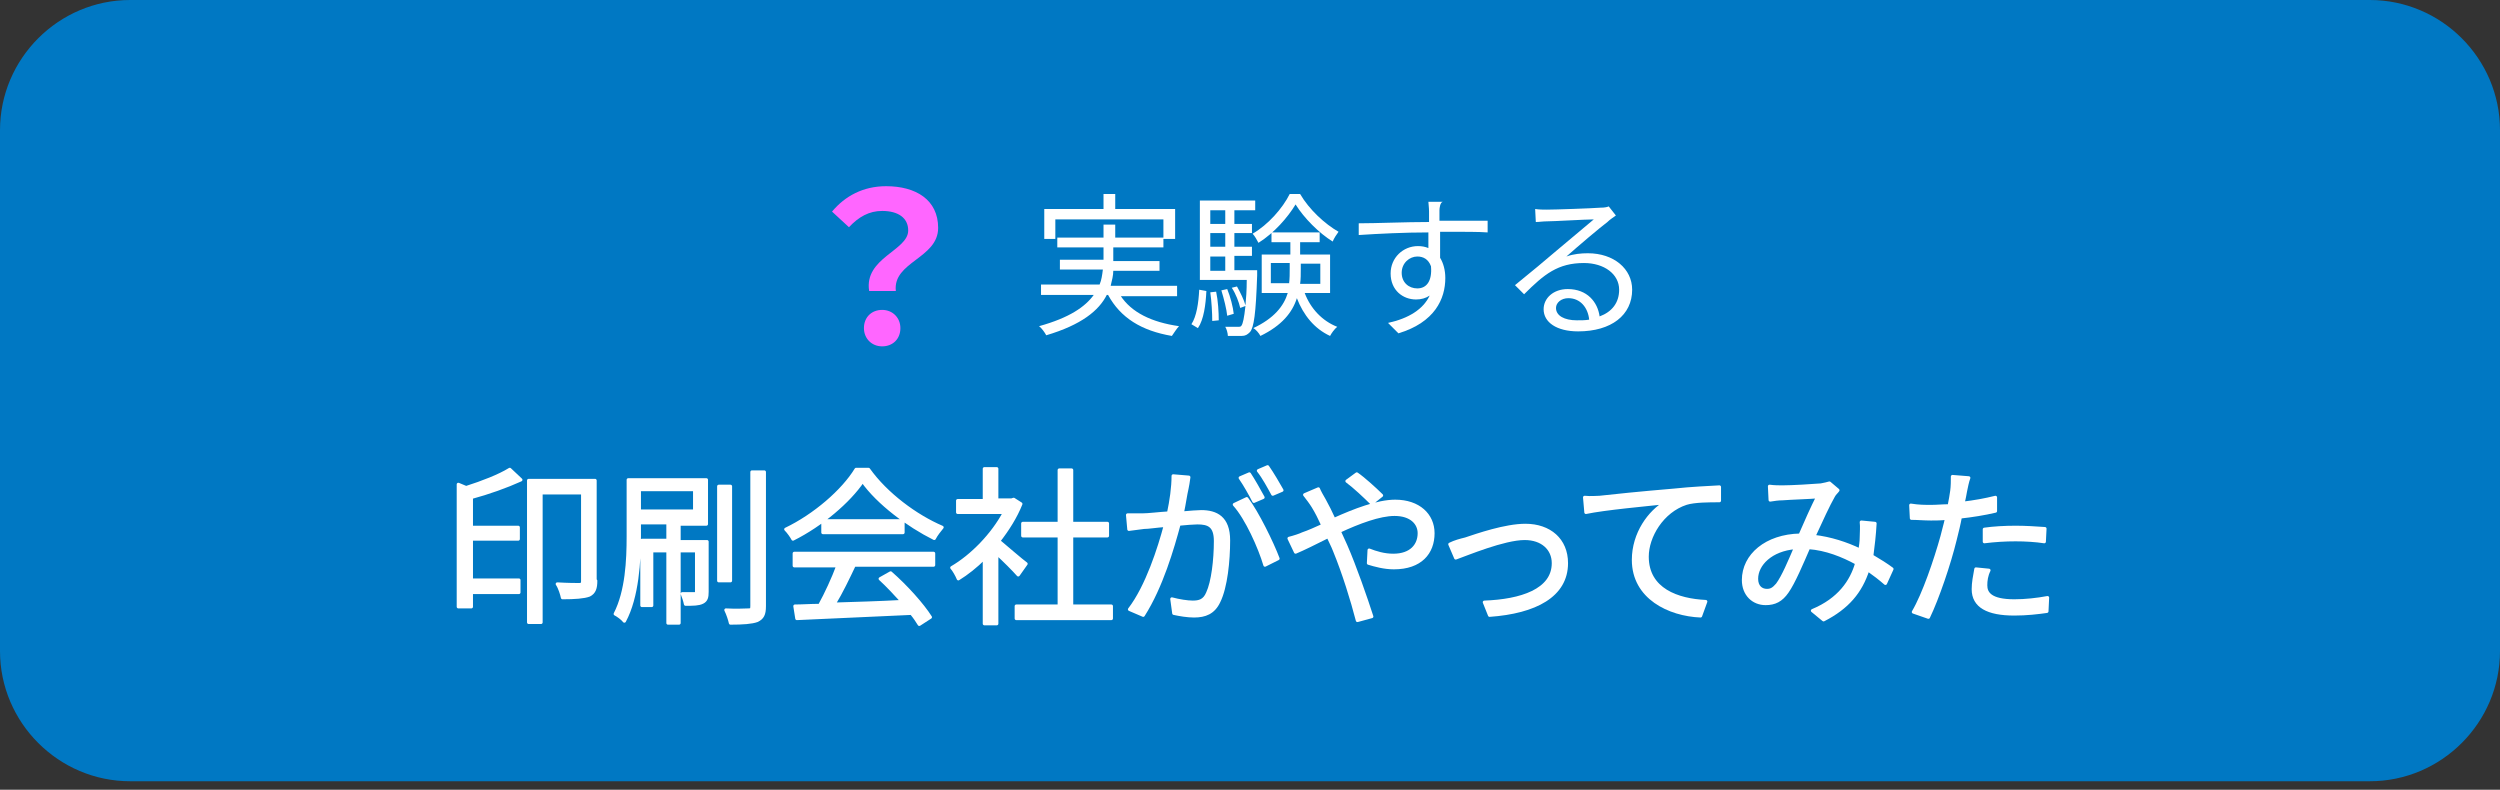 <?xml version="1.0" encoding="utf-8"?>
<!-- Generator: Adobe Illustrator 24.3.2, SVG Export Plug-In . SVG Version: 6.00 Build 0)  -->
<svg version="1.1" xmlns="http://www.w3.org/2000/svg" xmlns:xlink="http://www.w3.org/1999/xlink" x="0px" y="0px"
	 viewBox="0 0 384 121.3" style="enable-background:new 0 0 384 121.3;" xml:space="preserve">
<rect x="0" y="0" width="384" height="121.3" fill="#333333" stroke="none"/>
<style type="text/css">
	.st0{fill:#0078C3;}
	.st1{fill:#FF66FF;}
	.st2{fill:#FFFFFF;}
	.st3{fill:#FFFFFF;stroke:#FFFFFF;stroke-width:0.5;stroke-linecap:round;stroke-linejoin:round;stroke-miterlimit:10;}
</style>
<g id="Design">
	<path class="st0" d="M0,100c0,11,9,20,20,20h344c11,0,20-9,20-20V20c0-11-9-20-20-20H20C9,0,0,9,0,20V100z"/>
	<g>
		<path class="st1" d="M139.5,35.4c0-1.9-1.5-3-4-3c-2,0-3.6,0.9-5.1,2.5l-2.6-2.4c2-2.4,4.8-3.9,8.3-3.9c4.6,0,8,2.1,8,6.4
			c0,4.7-7,5.2-6.5,9.7h-4.1C132.7,39.6,139.5,38.5,139.5,35.4z M132.7,50.4c0-1.7,1.2-2.8,2.8-2.8c1.6,0,2.8,1.2,2.8,2.8
			c0,1.7-1.2,2.8-2.8,2.8S132.7,52,132.7,50.4z"/>
		<path class="st2" d="M172.1,45.4c1.7,2.6,4.8,4.1,9,4.7c-0.4,0.4-0.8,1.1-1.1,1.5c-4.7-0.8-7.9-2.8-9.8-6.3h-0.2
			c-1.2,2.4-3.9,4.6-9.3,6.2c-0.2-0.4-0.7-1.1-1.1-1.4c4.7-1.3,7.1-3,8.4-4.8h-8.1v-1.6h9c0.3-0.7,0.4-1.5,0.5-2.3h-6.6v-1.5h6.7V38
			h-7.1v-1.5h7.1v-2h1.8v2h7.4v-2.8h-16.6v3h-1.7v-4.6h9.1v-2.3h1.8v2.3h9.2v4.6h-1.8V38H171v2.1h7.1v1.5h-7.1
			c0,0.7-0.2,1.5-0.4,2.3h10.2v1.6H172.1z"/>
		<path class="st2" d="M183,49.8c0.8-1.2,1.1-3.3,1.2-5.3l1.1,0.2c-0.1,2.1-0.4,4.4-1.3,5.7L183,49.8z M193.1,41.6c0,0,0,0.5,0,0.7
			c-0.2,5.9-0.5,8-1.1,8.7c-0.4,0.4-0.7,0.6-1.3,0.6c-0.5,0-1.3,0-2.1,0c0-0.4-0.2-1.1-0.4-1.4c0.8,0,1.6,0,1.9,0
			c0.3,0,0.5,0,0.6-0.2c0.2-0.3,0.4-1.1,0.6-3l-0.8,0.3c-0.2-0.9-0.7-2.2-1.3-3.1L190,44c0.5,0.9,1.1,2.1,1.3,2.9
			c0.1-1,0.2-2.3,0.2-3.9h-7.2V30.8h8.5v1.5h-3.2v2.1h2.7v1.4h-2.7v2.1h2.7v1.4h-2.7v2.2H193.1z M186.8,44.8
			c0.3,1.4,0.4,3.2,0.4,4.4l-1,0.1c0-1.2-0.1-3-0.3-4.4L186.8,44.8z M185.9,32.3v2.1h2.3v-2.1H185.9z M188.2,35.8h-2.3v2.1h2.3V35.8
			z M185.9,41.6h2.3v-2.2h-2.3V41.6z M188.5,48.5c-0.1-1-0.5-2.6-0.9-3.9l0.9-0.2c0.5,1.2,0.9,2.8,1,3.8L188.5,48.5z M199.7,29.8
			c1.4,2.4,3.8,4.6,5.9,5.8c-0.3,0.4-0.7,1-0.9,1.5c-2.1-1.3-4.4-3.6-5.7-5.7c-1.2,2-3.3,4.4-5.7,5.9c-0.2-0.4-0.6-1.1-0.9-1.4
			c2.4-1.4,4.6-3.9,5.7-6.1H199.7z M200.4,45c0.9,2.4,2.7,4.3,5,5.2c-0.4,0.3-0.9,1-1.1,1.4c-2.4-1.1-4.1-3.2-5.1-5.8
			c-0.7,2.2-2.3,4.2-5.6,5.8c-0.2-0.4-0.7-1-1.1-1.2c3.2-1.5,4.7-3.4,5.3-5.4h-4v-5.9h4.4v-1.9h-2.9v-1.5h7.4v1.5h-3v1.9h4.6V45
			H200.4z M198,43.6c0.1-0.8,0.1-1.6,0.1-2.4v-0.8h-2.9v3.1H198z M199.8,40.5v0.8c0,0.8,0,1.6-0.1,2.3h3.1v-3.1H199.8z"/>
		<path class="st2" d="M221.1,32.3c0,0.4,0,0.9,0,1.6c0.1,0,0.2,0,0.4,0c2.9,0,5.9,0,7,0l0,1.8c-1.3-0.1-3.5-0.1-7-0.1
			c-0.1,0-0.2,0-0.3,0c0,1.4,0,2.9,0,4c0.5,0.8,0.8,1.9,0.8,3.1c0,3.2-1.6,6.8-7.2,8.5l-1.6-1.6c3.2-0.7,5.4-2.1,6.4-4.2
			c-0.6,0.4-1.3,0.6-2.1,0.6c-2,0-3.9-1.4-3.9-4c0-2.4,1.9-4.2,4.2-4.2c0.6,0,1.1,0.1,1.6,0.3c0-0.7,0-1.6,0-2.4
			c-3.6,0-7.7,0.2-10.7,0.4l0-1.8c2.7,0,7.2-0.2,10.8-0.2c0-0.7,0-1.2,0-1.6c0-0.6-0.1-1.3-0.1-1.5h2.2
			C221.2,31.1,221.1,32,221.1,32.3z M217.7,44.3c1.4,0,2.3-1.1,2.1-3.4c-0.4-1.1-1.2-1.5-2.1-1.5c-1.2,0-2.4,1-2.4,2.5
			C215.3,43.4,216.4,44.3,217.7,44.3z"/>
		<path class="st2" d="M237.6,32.2c1.2,0,7-0.2,8.2-0.3c0.7,0,1.1-0.1,1.3-0.2l1.1,1.4c-0.4,0.3-0.9,0.6-1.3,1
			c-1.2,0.9-4.5,3.7-6.3,5.3c1.1-0.4,2.3-0.5,3.3-0.5c4,0,6.8,2.4,6.8,5.6c0,3.9-3.2,6.4-8.3,6.4c-3.3,0-5.3-1.4-5.3-3.4
			c0-1.7,1.5-3.1,3.7-3.1c3,0,4.6,2,4.9,4.2c1.9-0.7,3-2.1,3-4.1c0-2.4-2.3-4.1-5.4-4.1c-4,0-6.1,1.7-9.2,4.8l-1.4-1.4
			c2-1.6,5.1-4.2,6.5-5.4c1.3-1.1,4.3-3.6,5.6-4.7c-1.3,0-6.1,0.3-7.3,0.3c-0.5,0-1.1,0.1-1.6,0.1l-0.1-2
			C236.4,32.2,237.1,32.2,237.6,32.2z M242.2,49.2c0.7,0,1.3,0,1.9-0.1c-0.2-1.9-1.4-3.3-3.2-3.3c-1.1,0-1.9,0.7-1.9,1.5
			C239,48.5,240.3,49.2,242.2,49.2z"/>
	</g>
	<g>
		<g>
			<path class="st3" d="M80,73.7c-2.2,1-5,2-7.6,2.7V81h7.2v1.8h-7.2v6.3h7.3V91h-7.3v2.2h-2V74.4l1.2,0.5c2.5-0.8,5.1-1.8,6.7-2.8
				L80,73.7z M91.5,89.2c0,1.1-0.2,1.8-1,2.2c-0.8,0.3-2.2,0.4-4.1,0.4c-0.1-0.5-0.4-1.5-0.8-2.1c1.6,0.1,3,0.1,3.4,0.1
				c0.4,0,0.5-0.2,0.5-0.5V75.7h-6.4v19.9h-1.9V73.8h10.2V89.2z"/>
			<path class="st3" d="M108.6,90.9c0,0.8-0.1,1.3-0.7,1.6c-0.6,0.3-1.4,0.3-2.6,0.3c-0.1-0.5-0.3-1.1-0.5-1.6c1,0,1.6,0,1.9,0
				c0.3,0,0.3-0.1,0.3-0.3v-6.3h-2.7v11.1h-1.7V84.6h-2.5v8.4h-1.5v-10h4v-2.7h-4.4v2c0,3.8-0.3,9.4-2.3,13.1
				c-0.3-0.4-1-0.9-1.4-1.1c1.8-3.5,2-8.3,2-11.9v-8.7h12v6.8h-4.2v2.7h4.3V90.9z M98.2,78.5h8.5v-3.3h-8.5V78.5z M112.2,89.2h-1.8
				V74.7h1.8V89.2z M117.4,72.5v20.6c0,1.3-0.3,1.8-1.1,2.2c-0.8,0.3-2.2,0.4-4.1,0.4c-0.1-0.5-0.4-1.4-0.7-2c1.6,0.1,3,0,3.5,0
				c0.4,0,0.5-0.1,0.5-0.6V72.5H117.4z"/>
			<path class="st3" d="M133.4,72.1c2.7,3.8,7.3,7.2,11.3,8.9c-0.4,0.5-0.9,1.1-1.2,1.7c-4-2-8.6-5.4-11-8.8
				c-2.1,3.1-6.3,6.7-10.7,8.9c-0.2-0.4-0.7-1.1-1.1-1.5c4.4-2.1,8.8-5.9,10.8-9.2H133.4z M122,85h21.4v1.8h-12.2
				c-0.9,1.9-2,4.2-3.1,6c3.2-0.1,6.9-0.2,10.5-0.4c-1.1-1.2-2.3-2.5-3.4-3.5l1.6-0.9c2.4,2.1,4.9,4.9,6.1,6.8l-1.7,1.1
				c-0.3-0.5-0.7-1.1-1.2-1.7c-6.4,0.3-13.1,0.6-17.6,0.8l-0.3-1.9c1.1,0,2.4-0.1,3.8-0.1c1-1.8,2.1-4.2,2.8-6.1H122V85z M138.7,80
				v1.8h-12.3V80H138.7z"/>
			<path class="st3" d="M156.4,88.3c-0.7-0.8-2.1-2.2-3.3-3.3v10.8h-1.9V85.7c-1.3,1.3-2.7,2.4-4,3.2c-0.2-0.5-0.7-1.4-1-1.7
				c3.1-1.8,6.3-5.1,8.1-8.5h-7.2v-1.8h4.1V72h1.9v4.8h2.3l0.3-0.1l1.1,0.7c-0.8,2-2,3.9-3.4,5.7c1.2,1,3.5,3,4.2,3.5L156.4,88.3z
				 M170.7,93.1V95h-14.6v-1.9h6.6V82.3h-5.6v-1.9h5.6v-8.2h1.9v8.2h5.5v1.9h-5.5v10.8H170.7z"/>
			<path class="st3" d="M182.3,75.1c-0.2,0.8-0.4,2.3-0.7,3.7c1.2-0.1,2.3-0.2,2.9-0.2c2.3,0,4.2,0.9,4.2,4.4c0,3.1-0.4,7.2-1.5,9.4
				c-0.8,1.7-2.1,2.2-3.8,2.2c-1,0-2.2-0.2-3.1-0.4l-0.3-2.2c1.1,0.3,2.4,0.5,3.2,0.5c1,0,1.8-0.2,2.3-1.4c0.8-1.7,1.2-5.1,1.2-8
				c0-2.4-1.1-2.8-2.8-2.8c-0.6,0-1.7,0.1-2.8,0.2c-1,3.7-2.7,9.6-5.5,14l-2.1-0.9c2.7-3.5,4.6-9.5,5.5-12.9
				c-1.4,0.1-2.6,0.3-3.3,0.3c-0.6,0.1-1.7,0.2-2.3,0.3l-0.2-2.2c0.8,0,1.5,0,2.3,0c0.9,0,2.4-0.2,4-0.3c0.4-1.9,0.7-3.9,0.7-5.7
				l2.4,0.2C182.5,74.1,182.4,74.6,182.3,75.1z M196.3,85.8l-2,1c-0.8-2.7-2.8-7.2-4.7-9.3l1.9-0.9
				C193.1,78.7,195.4,83.4,196.3,85.8z M194,76.4l-1.4,0.6c-0.5-1-1.4-2.6-2.1-3.6l1.4-0.6C192.5,73.7,193.4,75.3,194,76.4z
				 M196.9,75.3l-1.4,0.6c-0.6-1.1-1.4-2.6-2.2-3.6l1.4-0.6C195.4,72.7,196.4,74.4,196.9,75.3z"/>
			<path class="st3" d="M203.4,76.8c0.5,0.9,1,1.9,1.5,3c3.1-1.4,6.7-2.8,9.4-2.8c3.6,0,5.8,2.1,5.8,4.9c0,3-1.9,5.3-6,5.3
				c-1.5,0-2.9-0.4-3.9-0.7l0.1-2c1,0.4,2.3,0.8,3.7,0.8c2.8,0,4-1.6,4-3.4c0-1.5-1.2-2.9-3.8-2.9c-2.3,0-5.5,1.2-8.5,2.6
				c0.3,0.7,0.7,1.5,1,2.2c1.4,3.2,3.1,8.1,4,10.9l-2.2,0.6c-0.8-3.1-2.1-7.3-3.5-10.7c-0.3-0.8-0.7-1.5-1-2.2c-2,1-3.8,1.9-5,2.4
				l-1-2.1c0.8-0.2,1.7-0.5,2.1-0.7c0.9-0.3,2-0.8,3.1-1.3c-0.5-1.1-1-2.1-1.5-2.9c-0.3-0.5-0.9-1.3-1.3-1.8l2.1-0.9
				C202.6,75.4,203.1,76.3,203.4,76.8z M206.9,73.9l1.5-1.1c0.9,0.6,2.8,2.3,3.8,3.3l-1.5,1.2C209.7,76.3,208,74.7,206.9,73.9z"/>
			<path class="st3" d="M225.1,82.8c1.8-0.6,6.1-2.1,9.2-2.1c3.7,0,6.3,2.2,6.3,5.8c0,5-4.8,7.5-11.8,8l-0.8-2
				c5.6-0.2,10.6-1.8,10.6-6c0-2.2-1.7-3.8-4.4-3.8c-3.2,0-8.9,2.4-10.6,3l-0.9-2.1C223.5,83.2,224.3,83,225.1,82.8z"/>
			<path class="st3" d="M245.7,76.4c1.7-0.2,6.6-0.7,11.4-1.1c2.8-0.3,5.3-0.4,7-0.5v2.1c-1.5,0-3.8,0-5.1,0.4c-3.7,1.2-6,5.1-6,8.2
				c0,5.1,4.7,6.7,9,6.9l-0.8,2.2c-4.8-0.2-10.3-2.8-10.3-8.6c0-4.1,2.5-7.4,4.9-8.8c-2.8,0.3-9.4,0.9-12.2,1.5l-0.2-2.3
				C244.4,76.5,245.2,76.4,245.7,76.4z"/>
			<path class="st3" d="M273.8,74.8c1.4,0,4.8-0.2,5.9-0.3c0.5-0.1,1-0.2,1.3-0.3l1.3,1.1c-0.2,0.3-0.5,0.5-0.7,0.9
				c-0.7,1.2-1.9,3.8-3,6.2c2.6,0.3,5,1.1,7.1,2.1c0.1-0.7,0.2-1.3,0.2-1.9c0-0.8,0.1-1.7,0-2.4l2.1,0.2c-0.1,1.8-0.3,3.5-0.5,5
				c1.2,0.7,2.3,1.4,3.1,2l-1,2.2c-0.8-0.7-1.7-1.4-2.7-2.1c-1.1,3.4-3.1,5.8-6.8,7.7l-1.7-1.4c4.1-1.7,6-4.5,6.8-7.3
				c-2.2-1.2-4.7-2.2-7.4-2.4c-1,2.3-2.3,5.4-3.3,6.8c-0.9,1.3-1.9,1.8-3.3,1.8c-1.9,0-3.4-1.4-3.4-3.6c0-3.8,3.5-6.8,8.7-6.9
				c0.9-2.1,1.9-4.3,2.7-5.9c-1,0.1-4.2,0.2-5.4,0.3c-0.6,0-1.3,0.1-1.9,0.2l-0.1-2.1C272.5,74.8,273.3,74.8,273.8,74.8z
				 M271.4,90.7c0.6,0,1-0.2,1.6-0.9c0.9-1.2,1.9-3.6,2.8-5.7c-3.8,0.3-6,2.6-6,4.8C269.8,90.1,270.5,90.7,271.4,90.7z"/>
			<path class="st3" d="M301.9,75.4c-0.1,0.5-0.2,1.2-0.4,1.9c1.7-0.2,3.4-0.5,5-0.9v2.1c-1.7,0.4-3.6,0.7-5.4,0.9
				c-0.2,1.1-0.5,2.3-0.8,3.5c-0.9,3.7-2.7,9-4.1,11.9l-2.3-0.8c1.6-2.7,3.4-8,4.4-11.6c0.2-0.9,0.5-1.8,0.7-2.8
				c-0.9,0.1-1.7,0.1-2.4,0.1c-1.1,0-2.1-0.1-3-0.1l-0.1-2c1.2,0.2,2.2,0.2,3.1,0.2c0.9,0,1.8-0.1,2.8-0.1c0.2-0.9,0.3-1.7,0.4-2.3
				c0.1-0.7,0.1-1.6,0.1-2.2l2.5,0.2C302.2,73.9,302,74.9,301.9,75.4z M305,89.9c0,1.2,0.7,2.4,4.4,2.4c1.7,0,3.5-0.2,5.1-0.5
				l-0.1,2.1c-1.4,0.2-3.1,0.4-5,0.4c-4.1,0-6.3-1.2-6.3-3.8c0-1,0.2-2,0.4-3.1l2,0.2C305.1,88.4,305,89.2,305,89.9z M309.6,81
				c1.5,0,3.1,0.1,4.5,0.2l-0.1,2c-1.3-0.2-2.9-0.3-4.4-0.3c-1.6,0-3.2,0.1-4.8,0.3v-1.9C306.2,81.1,307.9,81,309.6,81z"/>
		</g>
	</g>
</g>
<g id="動くの">
	<g>
	</g>
	<g>
	</g>
	<g>
	</g>
	<g>
	</g>
	<g>
	</g>
	<g>
	</g>
</g>
</svg>
